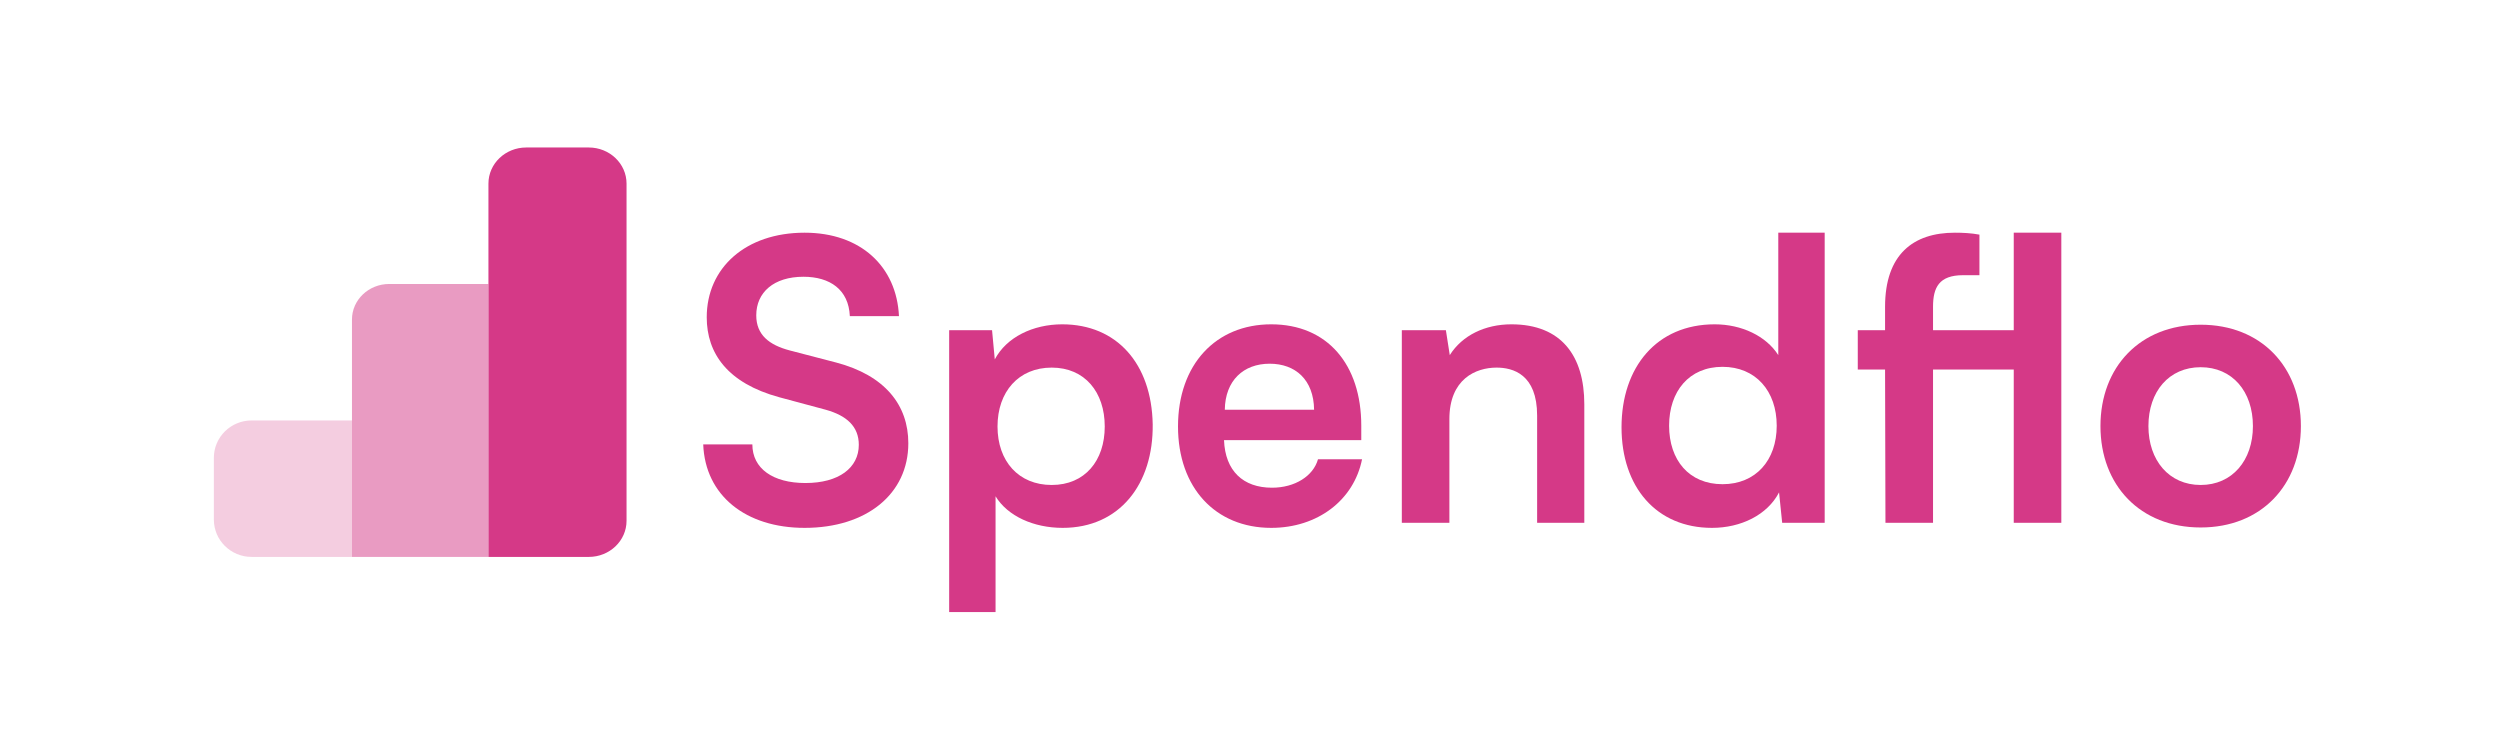 <svg width="339" height="102" viewBox="0 0 339 102" fill="none" xmlns="http://www.w3.org/2000/svg">
<rect width="339" height="102" fill="white"/>
<path opacity="0.25" d="M29 62.072C29 59.278 31.293 57.012 34.121 57.012H47.726V75.518H34.121C31.293 75.518 29 73.253 29 70.458V62.072Z" fill="#D53987"/>
<path opacity="0.5" d="M47.727 43.325C47.727 40.663 49.992 38.506 52.787 38.506H66.233V75.518H47.727V43.325Z" fill="#D53987"/>
<path d="M66.232 24.897C66.232 22.193 68.525 20 71.353 20H79.838C82.666 20 84.959 22.193 84.959 24.897V70.621C84.959 73.326 82.666 75.518 79.838 75.518H66.232V24.897Z" fill="#D53987"/>
<path d="M95.833 43.026C95.833 47.944 98.689 51.962 105.668 53.866L111.96 55.558C114.815 56.351 116.454 57.831 116.454 60.316C116.454 63.436 113.758 65.498 109.211 65.498C104.822 65.498 102.02 63.542 102.02 60.264H95.357C95.622 67.19 101.121 71.579 109.105 71.579C117.512 71.579 123.169 66.979 123.169 60.105C123.169 54.923 119.997 50.905 113.388 49.16L107.096 47.521C104.293 46.781 102.548 45.406 102.548 42.762C102.548 39.642 104.928 37.528 108.946 37.528C112.542 37.528 115.08 39.272 115.238 42.868H121.9C121.583 36.153 116.719 31.553 109.105 31.553C101.121 31.553 95.833 36.311 95.833 43.026Z" fill="#D53987"/>
<path d="M128.706 83H134.998V67.296C136.637 69.993 140.18 71.579 144.093 71.579C151.812 71.579 156.412 65.657 156.307 57.514C156.148 49.319 151.442 43.978 144.04 43.978C140.074 43.978 136.479 45.723 134.892 48.737L134.522 44.771H128.706V83ZM135.263 57.831C135.263 53.126 138.118 49.847 142.612 49.847C147.106 49.847 149.803 53.178 149.803 57.831C149.803 62.484 147.106 65.763 142.612 65.763C138.118 65.763 135.263 62.537 135.263 57.831Z" fill="#D53987"/>
<path d="M159.738 57.831C159.738 66.133 164.814 71.579 172.375 71.579C178.667 71.579 183.584 67.825 184.695 62.273H178.72C178.085 64.546 175.6 66.133 172.481 66.133C168.568 66.133 166.136 63.859 165.977 59.682H184.589V57.726C184.589 49.424 179.989 43.978 172.375 43.978C164.867 43.978 159.738 49.424 159.738 57.831ZM166.083 55.558C166.136 51.592 168.621 49.319 172.163 49.319C175.653 49.319 178.138 51.486 178.191 55.558H166.083Z" fill="#D53987"/>
<path d="M196.537 70.891V56.827C196.537 51.381 200.133 49.847 202.935 49.847C205.156 49.847 208.434 50.746 208.434 56.351V70.891H214.832V54.818C214.832 48.314 211.765 43.978 204.944 43.978C201.402 43.978 198.282 45.459 196.59 48.155L196.061 44.771H190.087V70.891H196.537Z" fill="#D53987"/>
<path d="M232.146 71.579C236.059 71.579 239.654 69.834 241.24 66.767L241.663 70.891H247.427V31.553H241.135V48.155C239.495 45.565 236.164 43.978 232.516 43.978C224.638 43.978 219.879 49.794 219.879 57.937C219.879 66.027 224.585 71.579 232.146 71.579ZM233.574 65.657C229.026 65.657 226.33 62.379 226.33 57.726C226.33 53.073 229.026 49.742 233.574 49.742C238.068 49.742 240.923 53.02 240.923 57.726C240.923 62.431 238.068 65.657 233.574 65.657Z" fill="#D53987"/>
<path d="M251.914 44.771V50.112H255.615L255.668 70.891H262.119V50.112H273.064V70.891H279.515V31.553H273.064V44.771H262.119V41.599C262.119 39.008 262.912 37.316 266.19 37.316H268.411V31.817C267.301 31.606 266.137 31.553 265.08 31.553C259.422 31.553 255.615 34.514 255.615 41.599V44.771H251.914Z" fill="#D53987"/>
<path d="M284.822 57.779C284.822 65.815 290.216 71.526 298.411 71.526C306.607 71.526 312 65.815 312 57.779C312 49.742 306.607 44.031 298.411 44.031C290.216 44.031 284.822 49.742 284.822 57.779ZM291.326 57.779C291.326 53.073 294.128 49.794 298.411 49.794C302.694 49.794 305.496 53.073 305.496 57.779C305.496 62.431 302.694 65.763 298.411 65.763C294.128 65.763 291.326 62.431 291.326 57.779Z" fill="#D53987"/>
</svg>
